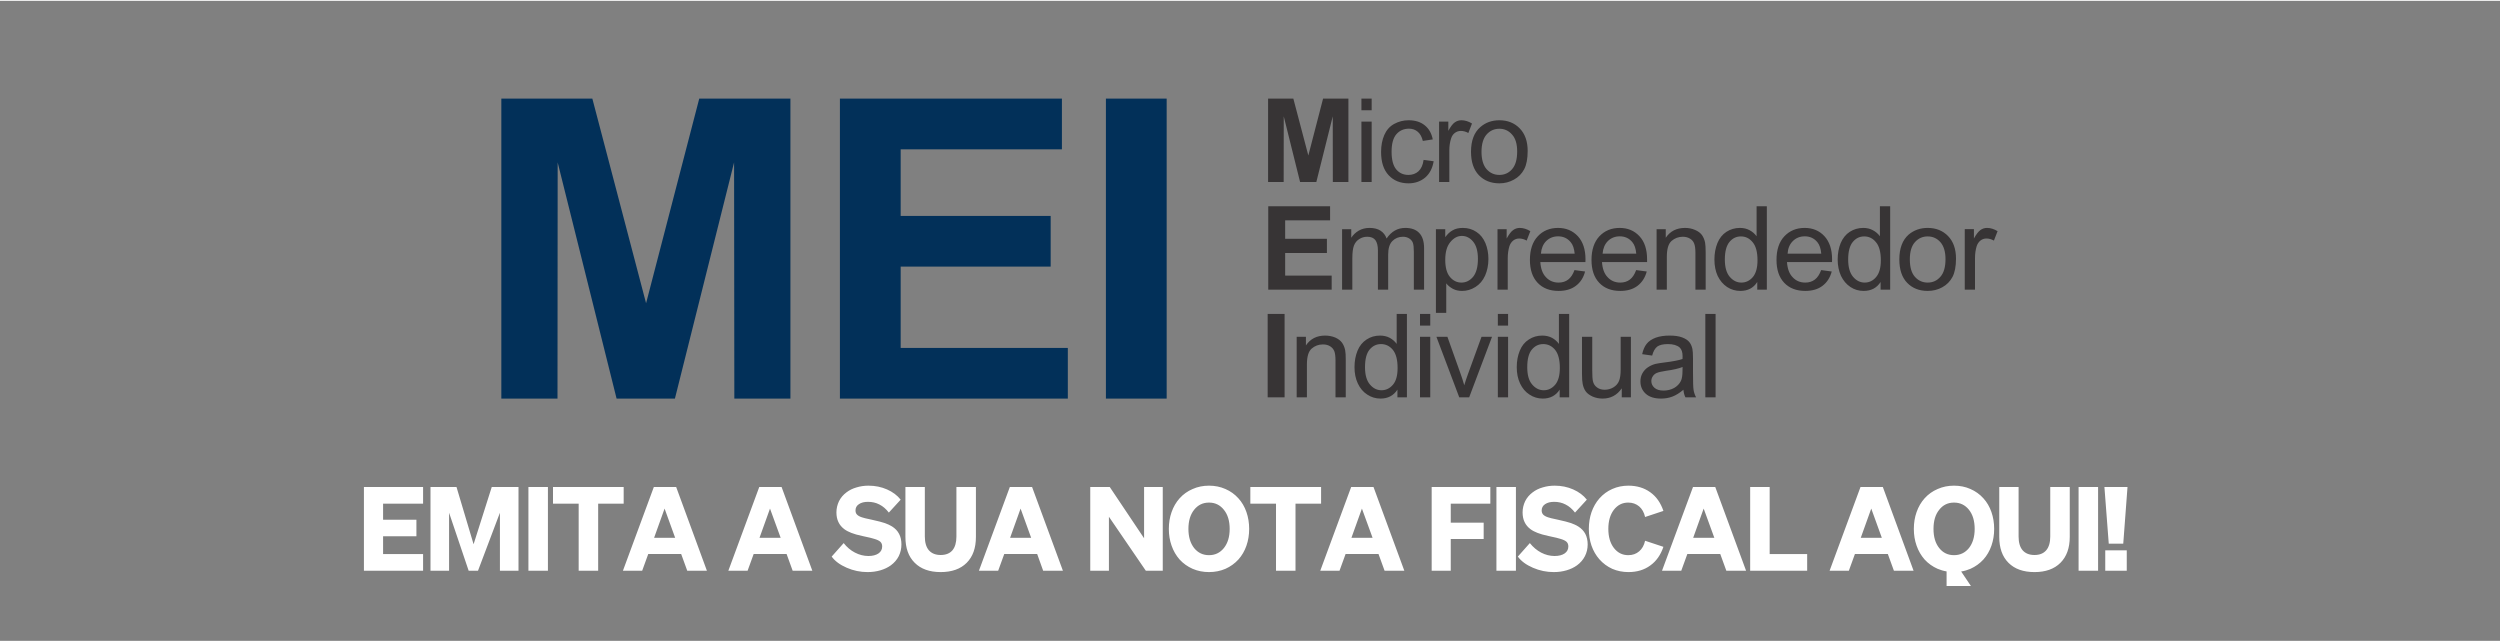 <?xml version="1.0" encoding="UTF-8"?>
<!DOCTYPE svg PUBLIC "-//W3C//DTD SVG 1.1//EN" "http://www.w3.org/Graphics/SVG/1.1/DTD/svg11.dtd">
<!-- Creator: CorelDRAW -->
<svg xmlns="http://www.w3.org/2000/svg" xml:space="preserve" width="300px" height="77px" version="1.1" style="shape-rendering:geometricPrecision; text-rendering:geometricPrecision; image-rendering:optimizeQuality; fill-rule:evenodd; clip-rule:evenodd"
viewBox="0 0 300 76.8"
 xmlns:xlink="http://www.w3.org/1999/xlink"
 xmlns:xodm="http://www.corel.com/coreldraw/odm/2003">
 <rect x="0" y="0" width="300" height="76.8" fill="#808080" stroke="none"/>
 <defs>
  <style type="text/css">
   <![CDATA[
    .fil0 {fill:none}
    .fil2 {fill:#373435;fill-rule:nonzero}
    .fil1 {fill:#023059;fill-rule:nonzero}
    .fil3 {fill:white;fill-rule:nonzero}
   ]]>
  </style>
 </defs>
 <g id="Camada_x0020_1">
  <rect class="fil0" x="-0.51" y="-0.15" width="300" height="76.8"/>
  <g id="_2295843610720">
   <path class="fil1" d="M60.16 47.73l0 -36 10.92 0 6.45 24.56 6.38 -24.56 10.94 0 0 36 -6.73 0 -0.03 -28.34 -7.1 28.34 -7 0 -7.07 -28.34 -0.02 28.34 -6.74 0zm40.63 0l0 -36 26.64 0 0 6.09 -19.35 0 0 7.99 18 0 0 6.08 -18 0 0 9.76 20.06 0 0 6.08 -27.35 0zm31.92 0l0 -36 7.29 0 0 36 -7.29 0z"/>
   <path class="fil2" d="M152.17 21.74l0 -10.01 3.03 0 1.8 6.83 1.77 -6.83 3.04 0 0 10.01 -1.87 0 -0.01 -7.88 -1.97 7.88 -1.95 0 -1.96 -7.88 -0.01 7.88 -1.87 0zm0.02 12.92l0 -10.01 7.42 0 0 1.69 -5.39 0 0 2.22 5.01 0 0 1.7 -5.01 0 0 2.71 5.58 0 0 1.69 -7.61 0zm-0.07 12.92l0 -10.01 2.03 0 0 10.01 -2.03 0zm11.25 -34.45l0 -1.4 1.23 0 0 1.4 -1.23 0zm0 8.61l0 -7.25 1.23 0 0 7.25 -1.23 0zm7.46 -2.65l1.21 0.16c-0.14,0.83 -0.47,1.48 -1.01,1.95 -0.55,0.46 -1.22,0.7 -2.01,0.7 -0.99,0 -1.78,-0.33 -2.38,-0.97 -0.61,-0.65 -0.91,-1.58 -0.91,-2.79 0,-0.78 0.13,-1.46 0.39,-2.05 0.26,-0.59 0.65,-1.03 1.18,-1.32 0.53,-0.29 1.11,-0.44 1.73,-0.44 0.79,0 1.43,0.2 1.93,0.6 0.5,0.4 0.83,0.96 0.97,1.7l-1.19 0.18c-0.12,-0.49 -0.32,-0.86 -0.61,-1.1 -0.29,-0.25 -0.64,-0.37 -1.05,-0.37 -0.62,0 -1.12,0.22 -1.51,0.66 -0.39,0.45 -0.58,1.15 -0.58,2.11 0,0.97 0.19,1.68 0.56,2.12 0.37,0.44 0.86,0.66 1.46,0.66 0.48,0 0.89,-0.15 1.21,-0.44 0.32,-0.3 0.53,-0.75 0.61,-1.36zm1.86 2.65l0 -7.25 1.11 0 0 1.11c0.28,-0.52 0.54,-0.86 0.78,-1.02 0.24,-0.17 0.51,-0.25 0.79,-0.25 0.42,0 0.84,0.13 1.27,0.39l-0.44 1.14c-0.3,-0.17 -0.6,-0.25 -0.9,-0.25 -0.26,0 -0.5,0.08 -0.72,0.24 -0.21,0.16 -0.36,0.38 -0.45,0.67 -0.14,0.43 -0.21,0.91 -0.21,1.43l0 3.79 -1.23 0zm3.83 -3.63c0,-1.33 0.38,-2.33 1.13,-2.97 0.62,-0.54 1.38,-0.81 2.28,-0.81 0.99,0 1.81,0.33 2.44,0.98 0.63,0.65 0.95,1.55 0.95,2.7 0,0.93 -0.14,1.67 -0.42,2.2 -0.28,0.53 -0.69,0.95 -1.22,1.24 -0.54,0.3 -1.12,0.45 -1.75,0.45 -1.02,0 -1.84,-0.33 -2.47,-0.98 -0.62,-0.65 -0.94,-1.58 -0.94,-2.81zm1.26 0.01c0,0.92 0.21,1.62 0.61,2.08 0.41,0.46 0.92,0.69 1.54,0.69 0.61,0 1.12,-0.23 1.52,-0.69 0.41,-0.47 0.61,-1.17 0.61,-2.12 0,-0.9 -0.2,-1.58 -0.61,-2.03 -0.41,-0.47 -0.92,-0.7 -1.52,-0.7 -0.62,0 -1.13,0.23 -1.54,0.69 -0.4,0.46 -0.61,1.15 -0.61,2.08zm-16.73 16.54l0 -7.26 1.1 0 0 1.03c0.23,-0.35 0.53,-0.64 0.91,-0.86 0.37,-0.21 0.8,-0.32 1.29,-0.32 0.53,0 0.97,0.11 1.31,0.33 0.35,0.23 0.59,0.54 0.73,0.94 0.58,-0.85 1.32,-1.27 2.25,-1.27 0.72,0 1.28,0.2 1.66,0.6 0.39,0.4 0.59,1.01 0.59,1.84l0 4.97 -1.23 0 0 -4.57c0,-0.49 -0.04,-0.84 -0.12,-1.06 -0.08,-0.21 -0.23,-0.39 -0.44,-0.52 -0.21,-0.13 -0.46,-0.2 -0.74,-0.2 -0.51,0 -0.93,0.17 -1.27,0.51 -0.34,0.34 -0.51,0.88 -0.51,1.63l0 4.21 -1.23 0 0 -4.71c0,-0.54 -0.1,-0.95 -0.3,-1.23 -0.2,-0.27 -0.53,-0.41 -0.98,-0.41 -0.35,0 -0.67,0.09 -0.96,0.28 -0.29,0.18 -0.51,0.44 -0.64,0.79 -0.13,0.35 -0.19,0.86 -0.19,1.52l0 3.76 -1.23 0zm11.26 2.78l0 -10.04 1.12 0 0 0.96c0.27,-0.37 0.56,-0.65 0.9,-0.83 0.33,-0.19 0.73,-0.28 1.21,-0.28 0.62,0 1.16,0.16 1.63,0.48 0.48,0.31 0.83,0.76 1.08,1.34 0.24,0.58 0.36,1.22 0.36,1.91 0,0.74 -0.14,1.4 -0.4,2 -0.27,0.59 -0.65,1.04 -1.16,1.36 -0.51,0.32 -1.04,0.47 -1.6,0.47 -0.41,0 -0.78,-0.08 -1.1,-0.25 -0.33,-0.18 -0.6,-0.39 -0.8,-0.66l0 3.54 -1.24 0zm1.12 -6.36c0,0.93 0.19,1.61 0.57,2.06 0.37,0.44 0.83,0.67 1.37,0.67 0.54,0 1.01,-0.23 1.4,-0.69 0.38,-0.47 0.58,-1.18 0.58,-2.15 0,-0.92 -0.19,-1.61 -0.57,-2.07 -0.38,-0.46 -0.83,-0.69 -1.36,-0.69 -0.52,0 -0.98,0.25 -1.38,0.74 -0.41,0.49 -0.61,1.19 -0.61,2.13zm6.27 3.58l0 -7.26 1.1 0 0 1.12c0.29,-0.52 0.55,-0.86 0.79,-1.02 0.24,-0.17 0.5,-0.25 0.79,-0.25 0.41,0 0.83,0.13 1.26,0.39l-0.44 1.13c-0.29,-0.16 -0.59,-0.25 -0.89,-0.25 -0.27,0 -0.51,0.08 -0.72,0.24 -0.21,0.17 -0.36,0.39 -0.46,0.68 -0.13,0.43 -0.2,0.91 -0.2,1.43l0 3.79 -1.23 0zm9.24 -2.35l1.27 0.17c-0.19,0.74 -0.56,1.31 -1.11,1.72 -0.54,0.41 -1.23,0.61 -2.07,0.61 -1.06,0 -1.89,-0.32 -2.51,-0.97 -0.62,-0.65 -0.93,-1.57 -0.93,-2.75 0,-1.21 0.31,-2.16 0.94,-2.83 0.62,-0.67 1.44,-1.01 2.44,-1.01 0.96,0 1.75,0.33 2.37,0.99 0.61,0.66 0.92,1.59 0.92,2.78 0,0.07 -0.01,0.18 -0.01,0.33l-5.41 0c0.05,0.79 0.27,1.4 0.68,1.82 0.4,0.43 0.91,0.64 1.51,0.64 0.45,0 0.84,-0.12 1.15,-0.36 0.32,-0.24 0.57,-0.62 0.76,-1.14zm-4.03 -1.97l4.05 0c-0.06,-0.61 -0.21,-1.07 -0.47,-1.37 -0.39,-0.48 -0.9,-0.71 -1.52,-0.71 -0.56,0 -1.03,0.19 -1.42,0.56 -0.38,0.38 -0.59,0.89 -0.64,1.52zm11.43 1.97l1.27 0.17c-0.2,0.74 -0.57,1.31 -1.11,1.72 -0.54,0.41 -1.23,0.61 -2.07,0.61 -1.06,0 -1.9,-0.32 -2.52,-0.97 -0.62,-0.65 -0.93,-1.57 -0.93,-2.75 0,-1.21 0.32,-2.16 0.94,-2.83 0.63,-0.67 1.44,-1.01 2.44,-1.01 0.97,0 1.76,0.33 2.37,0.99 0.62,0.66 0.92,1.59 0.92,2.78 0,0.07 0,0.18 0,0.33l-5.41 0c0.05,0.79 0.27,1.4 0.68,1.82 0.4,0.43 0.91,0.64 1.51,0.64 0.45,0 0.84,-0.12 1.15,-0.36 0.32,-0.24 0.57,-0.62 0.76,-1.14zm-4.03 -1.97l4.04 0c-0.05,-0.61 -0.21,-1.07 -0.46,-1.37 -0.39,-0.48 -0.9,-0.71 -1.52,-0.71 -0.56,0 -1.04,0.19 -1.42,0.56 -0.38,0.38 -0.59,0.89 -0.64,1.52zm6.48 4.32l0 -7.26 1.1 0 0 1.03c0.53,-0.79 1.3,-1.18 2.31,-1.18 0.44,0 0.84,0.08 1.2,0.24 0.37,0.15 0.64,0.36 0.83,0.61 0.18,0.26 0.31,0.56 0.38,0.91 0.04,0.23 0.07,0.63 0.07,1.2l0 4.45 -1.23 0 0 -4.41c0,-0.5 -0.05,-0.87 -0.15,-1.12 -0.09,-0.25 -0.26,-0.45 -0.51,-0.6 -0.24,-0.14 -0.52,-0.22 -0.85,-0.22 -0.52,0 -0.97,0.17 -1.35,0.5 -0.38,0.33 -0.57,0.96 -0.57,1.89l0 3.96 -1.23 0zm12.08 0l0 -0.92c-0.46,0.72 -1.13,1.07 -2.03,1.07 -0.57,0 -1.1,-0.15 -1.59,-0.47 -0.48,-0.32 -0.86,-0.77 -1.13,-1.33 -0.26,-0.57 -0.39,-1.23 -0.39,-1.97 0,-0.72 0.12,-1.38 0.36,-1.97 0.24,-0.58 0.6,-1.04 1.08,-1.35 0.48,-0.31 1.02,-0.47 1.62,-0.47 0.44,0 0.83,0.09 1.17,0.28 0.34,0.18 0.61,0.42 0.83,0.72l0 -3.6 1.23 0 0 10.01 -1.15 0zm-3.89 -3.62c0,0.93 0.2,1.62 0.59,2.08 0.4,0.46 0.86,0.69 1.39,0.69 0.54,0 1,-0.22 1.38,-0.66 0.37,-0.44 0.56,-1.11 0.56,-2.01 0,-0.98 -0.19,-1.71 -0.58,-2.17 -0.38,-0.47 -0.85,-0.7 -1.41,-0.7 -0.55,0 -1.01,0.22 -1.38,0.67 -0.36,0.44 -0.55,1.14 -0.55,2.1zm11.56 1.27l1.27 0.17c-0.2,0.74 -0.57,1.31 -1.11,1.72 -0.54,0.41 -1.23,0.61 -2.07,0.61 -1.06,0 -1.9,-0.32 -2.52,-0.97 -0.62,-0.65 -0.93,-1.57 -0.93,-2.75 0,-1.21 0.31,-2.16 0.94,-2.83 0.63,-0.67 1.44,-1.01 2.44,-1.01 0.97,0 1.76,0.33 2.37,0.99 0.61,0.66 0.92,1.59 0.92,2.78 0,0.07 0,0.18 -0.01,0.33l-5.4 0c0.05,0.79 0.27,1.4 0.68,1.82 0.4,0.43 0.9,0.64 1.51,0.64 0.45,0 0.83,-0.12 1.15,-0.36 0.32,-0.24 0.57,-0.62 0.76,-1.14zm-4.03 -1.97l4.04 0c-0.05,-0.61 -0.21,-1.07 -0.46,-1.37 -0.39,-0.48 -0.9,-0.71 -1.52,-0.71 -0.57,0 -1.04,0.19 -1.42,0.56 -0.39,0.38 -0.6,0.89 -0.64,1.52zm11.16 4.32l0 -0.92c-0.46,0.72 -1.14,1.07 -2.03,1.07 -0.58,0 -1.11,-0.15 -1.59,-0.47 -0.48,-0.32 -0.86,-0.77 -1.13,-1.33 -0.26,-0.57 -0.4,-1.23 -0.4,-1.97 0,-0.72 0.12,-1.38 0.36,-1.97 0.25,-0.58 0.61,-1.04 1.09,-1.35 0.48,-0.31 1.02,-0.47 1.62,-0.47 0.43,0 0.82,0.09 1.16,0.28 0.34,0.18 0.62,0.42 0.84,0.72l0 -3.6 1.23 0 0 10.01 -1.15 0zm-3.89 -3.62c0,0.93 0.2,1.62 0.59,2.08 0.39,0.46 0.86,0.69 1.39,0.69 0.54,0 1,-0.22 1.37,-0.66 0.38,-0.44 0.57,-1.11 0.57,-2.01 0,-0.98 -0.19,-1.71 -0.58,-2.17 -0.38,-0.47 -0.85,-0.7 -1.42,-0.7 -0.54,0 -1,0.22 -1.37,0.67 -0.36,0.44 -0.55,1.14 -0.55,2.1zm6.14 -0.01c0,-1.34 0.38,-2.33 1.12,-2.98 0.63,-0.53 1.39,-0.8 2.28,-0.8 1,0 1.82,0.33 2.45,0.98 0.63,0.65 0.95,1.55 0.95,2.7 0,0.93 -0.14,1.66 -0.42,2.2 -0.28,0.53 -0.69,0.95 -1.22,1.24 -0.54,0.3 -1.12,0.44 -1.76,0.44 -1.01,0 -1.83,-0.32 -2.46,-0.97 -0.63,-0.65 -0.94,-1.59 -0.94,-2.81zm1.26 0c0,0.93 0.2,1.63 0.61,2.09 0.41,0.46 0.92,0.69 1.53,0.69 0.62,0 1.12,-0.23 1.53,-0.7 0.41,-0.46 0.61,-1.17 0.61,-2.11 0,-0.9 -0.21,-1.58 -0.61,-2.04 -0.41,-0.46 -0.92,-0.69 -1.53,-0.69 -0.61,0 -1.12,0.23 -1.53,0.69 -0.41,0.46 -0.61,1.15 -0.61,2.07zm6.59 3.63l0 -7.26 1.1 0 0 1.12c0.29,-0.52 0.55,-0.86 0.79,-1.02 0.24,-0.17 0.5,-0.25 0.79,-0.25 0.41,0 0.83,0.13 1.26,0.39l-0.44 1.13c-0.29,-0.16 -0.59,-0.25 -0.89,-0.25 -0.27,0 -0.51,0.08 -0.72,0.24 -0.21,0.17 -0.36,0.39 -0.46,0.68 -0.13,0.43 -0.2,0.91 -0.2,1.43l0 3.79 -1.23 0zm-80.17 12.92l0 -7.26 1.11 0 0 1.03c0.53,-0.79 1.3,-1.18 2.3,-1.18 0.44,0 0.84,0.08 1.21,0.23 0.36,0.16 0.64,0.37 0.82,0.62 0.18,0.25 0.31,0.56 0.38,0.91 0.05,0.23 0.07,0.62 0.07,1.19l0 4.46 -1.23 0 0 -4.41c0,-0.5 -0.05,-0.88 -0.14,-1.12 -0.1,-0.25 -0.27,-0.45 -0.51,-0.6 -0.24,-0.15 -0.53,-0.22 -0.86,-0.22 -0.52,0 -0.97,0.17 -1.35,0.5 -0.38,0.33 -0.57,0.96 -0.57,1.89l0 3.96 -1.23 0zm12.09 0l0 -0.92c-0.46,0.71 -1.14,1.07 -2.03,1.07 -0.58,0 -1.11,-0.16 -1.59,-0.48 -0.49,-0.31 -0.86,-0.76 -1.13,-1.33 -0.27,-0.57 -0.4,-1.22 -0.4,-1.96 0,-0.73 0.12,-1.38 0.36,-1.97 0.24,-0.59 0.61,-1.04 1.09,-1.35 0.48,-0.32 1.02,-0.47 1.61,-0.47 0.44,0 0.83,0.09 1.17,0.27 0.34,0.19 0.62,0.43 0.83,0.73l0 -3.6 1.23 0 0 10.01 -1.14 0zm-3.89 -3.62c0,0.93 0.2,1.62 0.59,2.08 0.39,0.46 0.85,0.69 1.39,0.69 0.54,0 0.99,-0.22 1.37,-0.66 0.38,-0.44 0.56,-1.11 0.56,-2.01 0,-0.99 -0.19,-1.71 -0.57,-2.18 -0.38,-0.46 -0.86,-0.69 -1.42,-0.69 -0.55,0 -1,0.22 -1.37,0.66 -0.37,0.45 -0.55,1.15 -0.55,2.11zm6.6 -4.99l0 -1.4 1.23 0 0 1.4 -1.23 0zm0 8.61l0 -7.26 1.23 0 0 7.26 -1.23 0zm4.71 0l-2.74 -7.26 1.32 0 1.55 4.35c0.17,0.47 0.33,0.95 0.47,1.46 0.11,-0.38 0.26,-0.84 0.46,-1.38l1.61 -4.43 1.26 0 -2.74 7.26 -1.19 0zm4.63 -8.61l0 -1.4 1.23 0 0 1.4 -1.23 0zm0 8.61l0 -7.26 1.23 0 0 7.26 -1.23 0zm7.42 0l0 -0.92c-0.46,0.71 -1.14,1.07 -2.03,1.07 -0.58,0 -1.11,-0.16 -1.59,-0.48 -0.49,-0.31 -0.86,-0.76 -1.13,-1.33 -0.27,-0.57 -0.4,-1.22 -0.4,-1.96 0,-0.73 0.12,-1.38 0.36,-1.97 0.24,-0.59 0.6,-1.04 1.09,-1.35 0.48,-0.32 1.02,-0.47 1.61,-0.47 0.44,0 0.83,0.09 1.17,0.27 0.34,0.19 0.62,0.43 0.83,0.73l0 -3.6 1.23 0 0 10.01 -1.14 0zm-3.89 -3.62c0,0.93 0.19,1.62 0.59,2.08 0.39,0.46 0.85,0.69 1.39,0.69 0.54,0 0.99,-0.22 1.37,-0.66 0.37,-0.44 0.56,-1.11 0.56,-2.01 0,-0.99 -0.19,-1.71 -0.57,-2.18 -0.38,-0.46 -0.86,-0.69 -1.42,-0.69 -0.55,0 -1,0.22 -1.37,0.66 -0.37,0.45 -0.55,1.15 -0.55,2.11zm11.34 3.62l0 -1.08c-0.56,0.82 -1.33,1.23 -2.3,1.23 -0.42,0 -0.82,-0.08 -1.19,-0.24 -0.37,-0.17 -0.65,-0.37 -0.83,-0.62 -0.18,-0.25 -0.3,-0.55 -0.37,-0.91 -0.05,-0.24 -0.08,-0.63 -0.08,-1.15l0 -4.49 1.23 0 0 4.02c0,0.64 0.03,1.07 0.08,1.29 0.07,0.33 0.24,0.58 0.49,0.76 0.25,0.19 0.56,0.28 0.92,0.28 0.37,0 0.72,-0.09 1.04,-0.28 0.32,-0.19 0.55,-0.45 0.68,-0.77 0.14,-0.33 0.2,-0.8 0.2,-1.42l0 -3.88 1.23 0 0 7.26 -1.1 0zm7.4 -0.91c-0.46,0.39 -0.9,0.66 -1.32,0.82 -0.42,0.16 -0.87,0.24 -1.36,0.24 -0.8,0 -1.41,-0.19 -1.84,-0.58 -0.43,-0.39 -0.64,-0.88 -0.64,-1.49 0,-0.35 0.08,-0.68 0.24,-0.97 0.17,-0.29 0.38,-0.53 0.64,-0.7 0.26,-0.18 0.56,-0.32 0.88,-0.41 0.25,-0.06 0.61,-0.12 1.1,-0.18 0.99,-0.12 1.73,-0.26 2.19,-0.42 0.01,-0.17 0.01,-0.28 0.01,-0.32 0,-0.5 -0.12,-0.85 -0.35,-1.06 -0.31,-0.27 -0.78,-0.41 -1.4,-0.41 -0.58,0 -1.01,0.1 -1.29,0.3 -0.27,0.21 -0.48,0.57 -0.61,1.08l-1.2 -0.17c0.11,-0.51 0.29,-0.93 0.54,-1.24 0.25,-0.32 0.62,-0.56 1.09,-0.74 0.47,-0.17 1.03,-0.25 1.65,-0.25 0.62,0 1.13,0.07 1.52,0.22 0.38,0.14 0.67,0.33 0.85,0.55 0.18,0.22 0.31,0.5 0.38,0.84 0.04,0.21 0.07,0.58 0.07,1.13l0 1.63c0,1.14 0.02,1.86 0.07,2.16 0.05,0.31 0.15,0.6 0.3,0.88l-1.28 0c-0.13,-0.26 -0.21,-0.56 -0.24,-0.91zm-0.1 -2.73c-0.45,0.18 -1.12,0.34 -2.01,0.46 -0.51,0.08 -0.87,0.16 -1.08,0.25 -0.21,0.09 -0.37,0.22 -0.48,0.4 -0.12,0.17 -0.18,0.36 -0.18,0.58 0,0.32 0.13,0.59 0.38,0.81 0.25,0.22 0.61,0.33 1.09,0.33 0.47,0 0.89,-0.11 1.26,-0.31 0.37,-0.21 0.64,-0.49 0.82,-0.85 0.13,-0.27 0.19,-0.68 0.19,-1.22l0.01 -0.45zm2.73 3.64l0 -10.01 1.23 0 0 10.01 -1.23 0z"/>
  </g>
  <path class="fil3" d="M43.67 68.39l7.1 0 0 -2 -4.8 0 0 -2.14 4 0 0 -1.98 -4 0 0 -1.93 4.8 0 0 -2 -7.1 0 0 10.05zm16.32 -6.96l0 6.96 2.23 0 0 -10.05 -3.21 0 -2.18 6.87 -2.05 -6.87 -3.12 0 0 10.05 2.23 0 0 -6.96 2.35 6.96 1.12 0 2.63 -6.96zm3.42 -3.09l0 10.05 2.34 0 0 -10.05 -2.34 0zm11.43 0l-8.48 0 0 2 3.08 0 0 8.05 2.34 0 0 -8.05 3.06 0 0 -2zm-0.09 10.05l2.31 0 0.73 -2.01 3.95 0 0.73 2.01 2.36 0 -3.69 -10.05 -2.68 0 -3.71 10.05zm6.27 -3.95l-2.53 0 1.26 -3.51 1.27 3.51zm6.38 3.95l2.31 0 0.73 -2.01 3.95 0 0.73 2.01 2.36 0 -3.69 -10.05 -2.68 0 -3.71 10.05zm6.28 -3.95l-2.54 0 1.26 -3.51 1.28 3.51zm10.43 4.11c0.54,0 1.05,-0.07 1.53,-0.21 0.48,-0.14 0.9,-0.34 1.26,-0.6 0.41,-0.3 0.73,-0.67 0.95,-1.1 0.21,-0.43 0.32,-0.9 0.32,-1.41 0,-0.49 -0.09,-0.91 -0.28,-1.26 -0.18,-0.36 -0.47,-0.66 -0.85,-0.9 -0.24,-0.15 -0.53,-0.28 -0.86,-0.4 -0.33,-0.11 -0.85,-0.25 -1.55,-0.4 -0.39,-0.08 -0.66,-0.14 -0.81,-0.18 -0.15,-0.04 -0.28,-0.07 -0.39,-0.11 -0.28,-0.09 -0.48,-0.21 -0.6,-0.34 -0.12,-0.13 -0.17,-0.29 -0.17,-0.49 0,-0.31 0.13,-0.57 0.41,-0.75 0.27,-0.19 0.64,-0.28 1.08,-0.28 0.5,0 0.96,0.1 1.38,0.32 0.42,0.21 0.8,0.54 1.13,0.97l1.42 -1.55c-0.41,-0.52 -0.96,-0.93 -1.64,-1.23 -0.68,-0.3 -1.42,-0.45 -2.22,-0.45 -0.51,0 -0.99,0.07 -1.44,0.21 -0.46,0.13 -0.86,0.33 -1.2,0.59 -0.39,0.29 -0.69,0.64 -0.9,1.06 -0.2,0.42 -0.31,0.87 -0.31,1.35 0,0.44 0.08,0.83 0.24,1.16 0.16,0.34 0.4,0.62 0.72,0.86 0.23,0.17 0.51,0.31 0.84,0.44 0.32,0.13 0.76,0.25 1.31,0.37 0.39,0.08 0.71,0.15 0.95,0.21 0.24,0.06 0.39,0.1 0.47,0.13 0.35,0.1 0.6,0.22 0.75,0.36 0.14,0.14 0.21,0.32 0.21,0.55 0,0.35 -0.14,0.63 -0.44,0.84 -0.29,0.2 -0.7,0.31 -1.21,0.31 -0.56,0 -1.1,-0.14 -1.62,-0.41 -0.52,-0.27 -0.97,-0.65 -1.35,-1.14l-1.44 1.62c0.4,0.55 1,0.99 1.81,1.34 0.8,0.35 1.63,0.52 2.5,0.52zm8.77 0c1.34,0 2.38,-0.37 3.12,-1.11 0.74,-0.74 1.11,-1.77 1.11,-3.11l0 -5.99 -2.34 0 0 5.94c0,0.72 -0.16,1.28 -0.48,1.66 -0.32,0.37 -0.79,0.56 -1.41,0.56 -0.61,0 -1.08,-0.19 -1.41,-0.56 -0.33,-0.38 -0.49,-0.94 -0.49,-1.66l0 -5.94 -2.33 0 0 5.99c0,1.34 0.37,2.37 1.12,3.11 0.74,0.74 1.78,1.11 3.11,1.11zm4.59 -0.16l2.31 0 0.73 -2.01 3.95 0 0.72 2.01 2.37 0 -3.7 -10.05 -2.67 0 -3.71 10.05zm6.27 -3.95l-2.53 0 1.26 -3.51 1.27 3.51zm13.55 -6.1l0 6.15 -4.12 -6.15 -2.34 0 0 10.05 2.24 0 0 -6.48 4.43 6.48 2.03 0 0 -10.05 -2.24 0zm4.26 8.7c0.44,0.48 0.96,0.85 1.57,1.12 0.6,0.26 1.26,0.39 1.96,0.39 0.71,0 1.36,-0.13 1.97,-0.39 0.6,-0.27 1.12,-0.64 1.56,-1.12 0.42,-0.47 0.74,-1.02 0.96,-1.65 0.22,-0.63 0.33,-1.3 0.33,-2.02 0,-0.72 -0.11,-1.4 -0.33,-2.03 -0.22,-0.63 -0.54,-1.18 -0.96,-1.64 -0.44,-0.49 -0.96,-0.86 -1.56,-1.12 -0.61,-0.27 -1.26,-0.4 -1.97,-0.4 -0.7,0 -1.36,0.13 -1.96,0.4 -0.61,0.26 -1.13,0.63 -1.57,1.12 -0.42,0.47 -0.74,1.02 -0.96,1.65 -0.22,0.62 -0.33,1.3 -0.33,2.02 0,0.72 0.11,1.39 0.33,2.01 0.22,0.63 0.54,1.18 0.96,1.66zm3.53 -0.52c-0.74,0 -1.33,-0.29 -1.79,-0.86 -0.45,-0.58 -0.68,-1.34 -0.68,-2.29 0,-0.96 0.23,-1.72 0.68,-2.29 0.46,-0.58 1.05,-0.87 1.79,-0.87 0.74,0 1.33,0.29 1.79,0.87 0.46,0.57 0.69,1.33 0.69,2.29 0,0.95 -0.23,1.71 -0.69,2.29 -0.46,0.57 -1.05,0.86 -1.79,0.86zm13.45 -8.18l-8.49 0 0 2 3.08 0 0 8.05 2.34 0 0 -8.05 3.07 0 0 -2zm-0.1 10.05l2.31 0 0.73 -2.01 3.95 0 0.73 2.01 2.37 0 -3.7 -10.05 -2.68 0 -3.71 10.05zm6.28 -3.95l-2.54 0 1.26 -3.51 1.28 3.51zm9.38 0.14l3.95 0 0 -1.96 -3.95 0 0 -2.28 4.75 0 0 -2 -7.04 0 0 10.05 2.29 0 0 -3.81zm5.48 -6.24l0 10.05 2.34 0 0 -10.05 -2.34 0zm6.88 10.21c0.55,0 1.05,-0.07 1.53,-0.21 0.48,-0.14 0.9,-0.34 1.26,-0.6 0.41,-0.3 0.73,-0.67 0.95,-1.1 0.22,-0.43 0.33,-0.9 0.33,-1.41 0,-0.49 -0.1,-0.91 -0.28,-1.26 -0.19,-0.36 -0.48,-0.66 -0.86,-0.9 -0.24,-0.15 -0.53,-0.28 -0.86,-0.4 -0.33,-0.11 -0.85,-0.25 -1.55,-0.4 -0.39,-0.08 -0.66,-0.14 -0.81,-0.18 -0.15,-0.04 -0.28,-0.07 -0.39,-0.11 -0.28,-0.09 -0.48,-0.21 -0.6,-0.34 -0.11,-0.13 -0.17,-0.29 -0.17,-0.49 0,-0.31 0.14,-0.57 0.41,-0.75 0.28,-0.19 0.64,-0.28 1.09,-0.28 0.49,0 0.95,0.1 1.37,0.32 0.42,0.21 0.8,0.54 1.13,0.97l1.42 -1.55c-0.41,-0.52 -0.96,-0.93 -1.64,-1.23 -0.68,-0.3 -1.42,-0.45 -2.21,-0.45 -0.52,0 -1,0.07 -1.45,0.21 -0.46,0.13 -0.86,0.33 -1.2,0.59 -0.39,0.29 -0.69,0.64 -0.9,1.06 -0.2,0.42 -0.31,0.87 -0.31,1.35 0,0.44 0.08,0.83 0.24,1.16 0.16,0.34 0.4,0.62 0.72,0.86 0.23,0.17 0.51,0.31 0.84,0.44 0.32,0.13 0.76,0.25 1.31,0.37 0.4,0.08 0.71,0.15 0.95,0.21 0.24,0.06 0.39,0.1 0.47,0.13 0.35,0.1 0.6,0.22 0.75,0.36 0.14,0.14 0.21,0.32 0.21,0.55 0,0.35 -0.14,0.63 -0.44,0.84 -0.29,0.2 -0.69,0.31 -1.21,0.31 -0.56,0 -1.1,-0.14 -1.62,-0.41 -0.51,-0.27 -0.96,-0.65 -1.35,-1.14l-1.44 1.62c0.4,0.55 1,0.99 1.81,1.34 0.8,0.35 1.64,0.52 2.5,0.52zm8.94 -8.34c0.52,0 0.95,0.16 1.31,0.46 0.35,0.3 0.59,0.73 0.71,1.27l2.2 -0.73c-0.33,-0.97 -0.85,-1.72 -1.58,-2.24 -0.72,-0.52 -1.6,-0.79 -2.62,-0.79 -0.69,0 -1.34,0.13 -1.94,0.4 -0.59,0.26 -1.11,0.64 -1.55,1.14 -0.41,0.47 -0.72,1.02 -0.94,1.64 -0.21,0.62 -0.32,1.29 -0.32,2.01 0,0.72 0.11,1.39 0.32,2.01 0.22,0.62 0.53,1.16 0.94,1.63 0.44,0.5 0.96,0.88 1.55,1.15 0.6,0.26 1.25,0.39 1.94,0.39 1.02,0 1.9,-0.26 2.62,-0.79 0.73,-0.52 1.25,-1.27 1.58,-2.24l-2.2 -0.73c-0.12,0.55 -0.36,0.97 -0.71,1.27 -0.36,0.31 -0.79,0.46 -1.31,0.46 -0.71,0 -1.28,-0.29 -1.73,-0.87 -0.44,-0.58 -0.66,-1.34 -0.66,-2.28 0,-0.95 0.22,-1.71 0.66,-2.29 0.45,-0.58 1.02,-0.87 1.73,-0.87zm4.05 8.18l2.31 0 0.73 -2.01 3.95 0 0.73 2.01 2.37 0 -3.7 -10.05 -2.67 0 -3.72 10.05zm6.28 -3.95l-2.54 0 1.26 -3.51 1.28 3.51zm11.14 3.95l0 -2 -4.5 0 0 -8.05 -2.34 0 0 10.05 6.84 0zm2.69 0l2.31 0 0.73 -2.01 3.95 0 0.73 2.01 2.36 0 -3.69 -10.05 -2.68 0 -3.71 10.05zm6.27 -3.95l-2.53 0 1.26 -3.51 1.27 3.51zm5.13 2.6c0.44,0.48 0.96,0.85 1.57,1.12 0.34,0.14 0.7,0.25 1.07,0.31 0,0.58 0,1.16 0,1.75l2.92 0 -1.17 -1.74c0.39,-0.06 0.76,-0.17 1.11,-0.32 0.6,-0.27 1.12,-0.64 1.56,-1.12 0.42,-0.47 0.74,-1.02 0.96,-1.65 0.22,-0.63 0.33,-1.3 0.33,-2.02 0,-0.72 -0.11,-1.4 -0.33,-2.03 -0.22,-0.63 -0.54,-1.18 -0.96,-1.64 -0.44,-0.49 -0.96,-0.86 -1.56,-1.12 -0.6,-0.27 -1.26,-0.4 -1.97,-0.4 -0.7,0 -1.35,0.13 -1.96,0.4 -0.61,0.26 -1.13,0.63 -1.57,1.12 -0.42,0.47 -0.74,1.02 -0.96,1.65 -0.22,0.62 -0.33,1.3 -0.33,2.02 0,0.72 0.11,1.39 0.33,2.01 0.22,0.63 0.54,1.18 0.96,1.66zm3.53 -0.52c-0.74,0 -1.33,-0.29 -1.78,-0.86 -0.46,-0.58 -0.68,-1.34 -0.68,-2.29 0,-0.96 0.22,-1.72 0.68,-2.29 0.45,-0.58 1.04,-0.87 1.78,-0.87 0.74,0 1.34,0.29 1.8,0.87 0.45,0.57 0.68,1.33 0.68,2.29 0,0.95 -0.23,1.71 -0.68,2.29 -0.46,0.57 -1.06,0.86 -1.8,0.86zm9.66 2.03c1.33,0 2.37,-0.37 3.11,-1.11 0.74,-0.74 1.12,-1.77 1.12,-3.11l0 -5.99 -2.34 0 0 5.94c0,0.72 -0.16,1.28 -0.49,1.66 -0.32,0.37 -0.79,0.56 -1.4,0.56 -0.62,0 -1.09,-0.19 -1.42,-0.56 -0.33,-0.38 -0.49,-0.94 -0.49,-1.66l0 -5.94 -2.32 0 0 5.99c0,1.34 0.37,2.37 1.11,3.11 0.74,0.74 1.78,1.11 3.12,1.11zm5.29 -10.21l0 10.05 2.34 0 0 -10.05 -2.34 0zm5.36 6.8l0.51 -6.8 -2.77 0 0.52 6.8 1.74 0zm0.42 3.25l0 -2.45 -2.58 0 0 2.45 2.58 0z"/>
 </g>
</svg>
